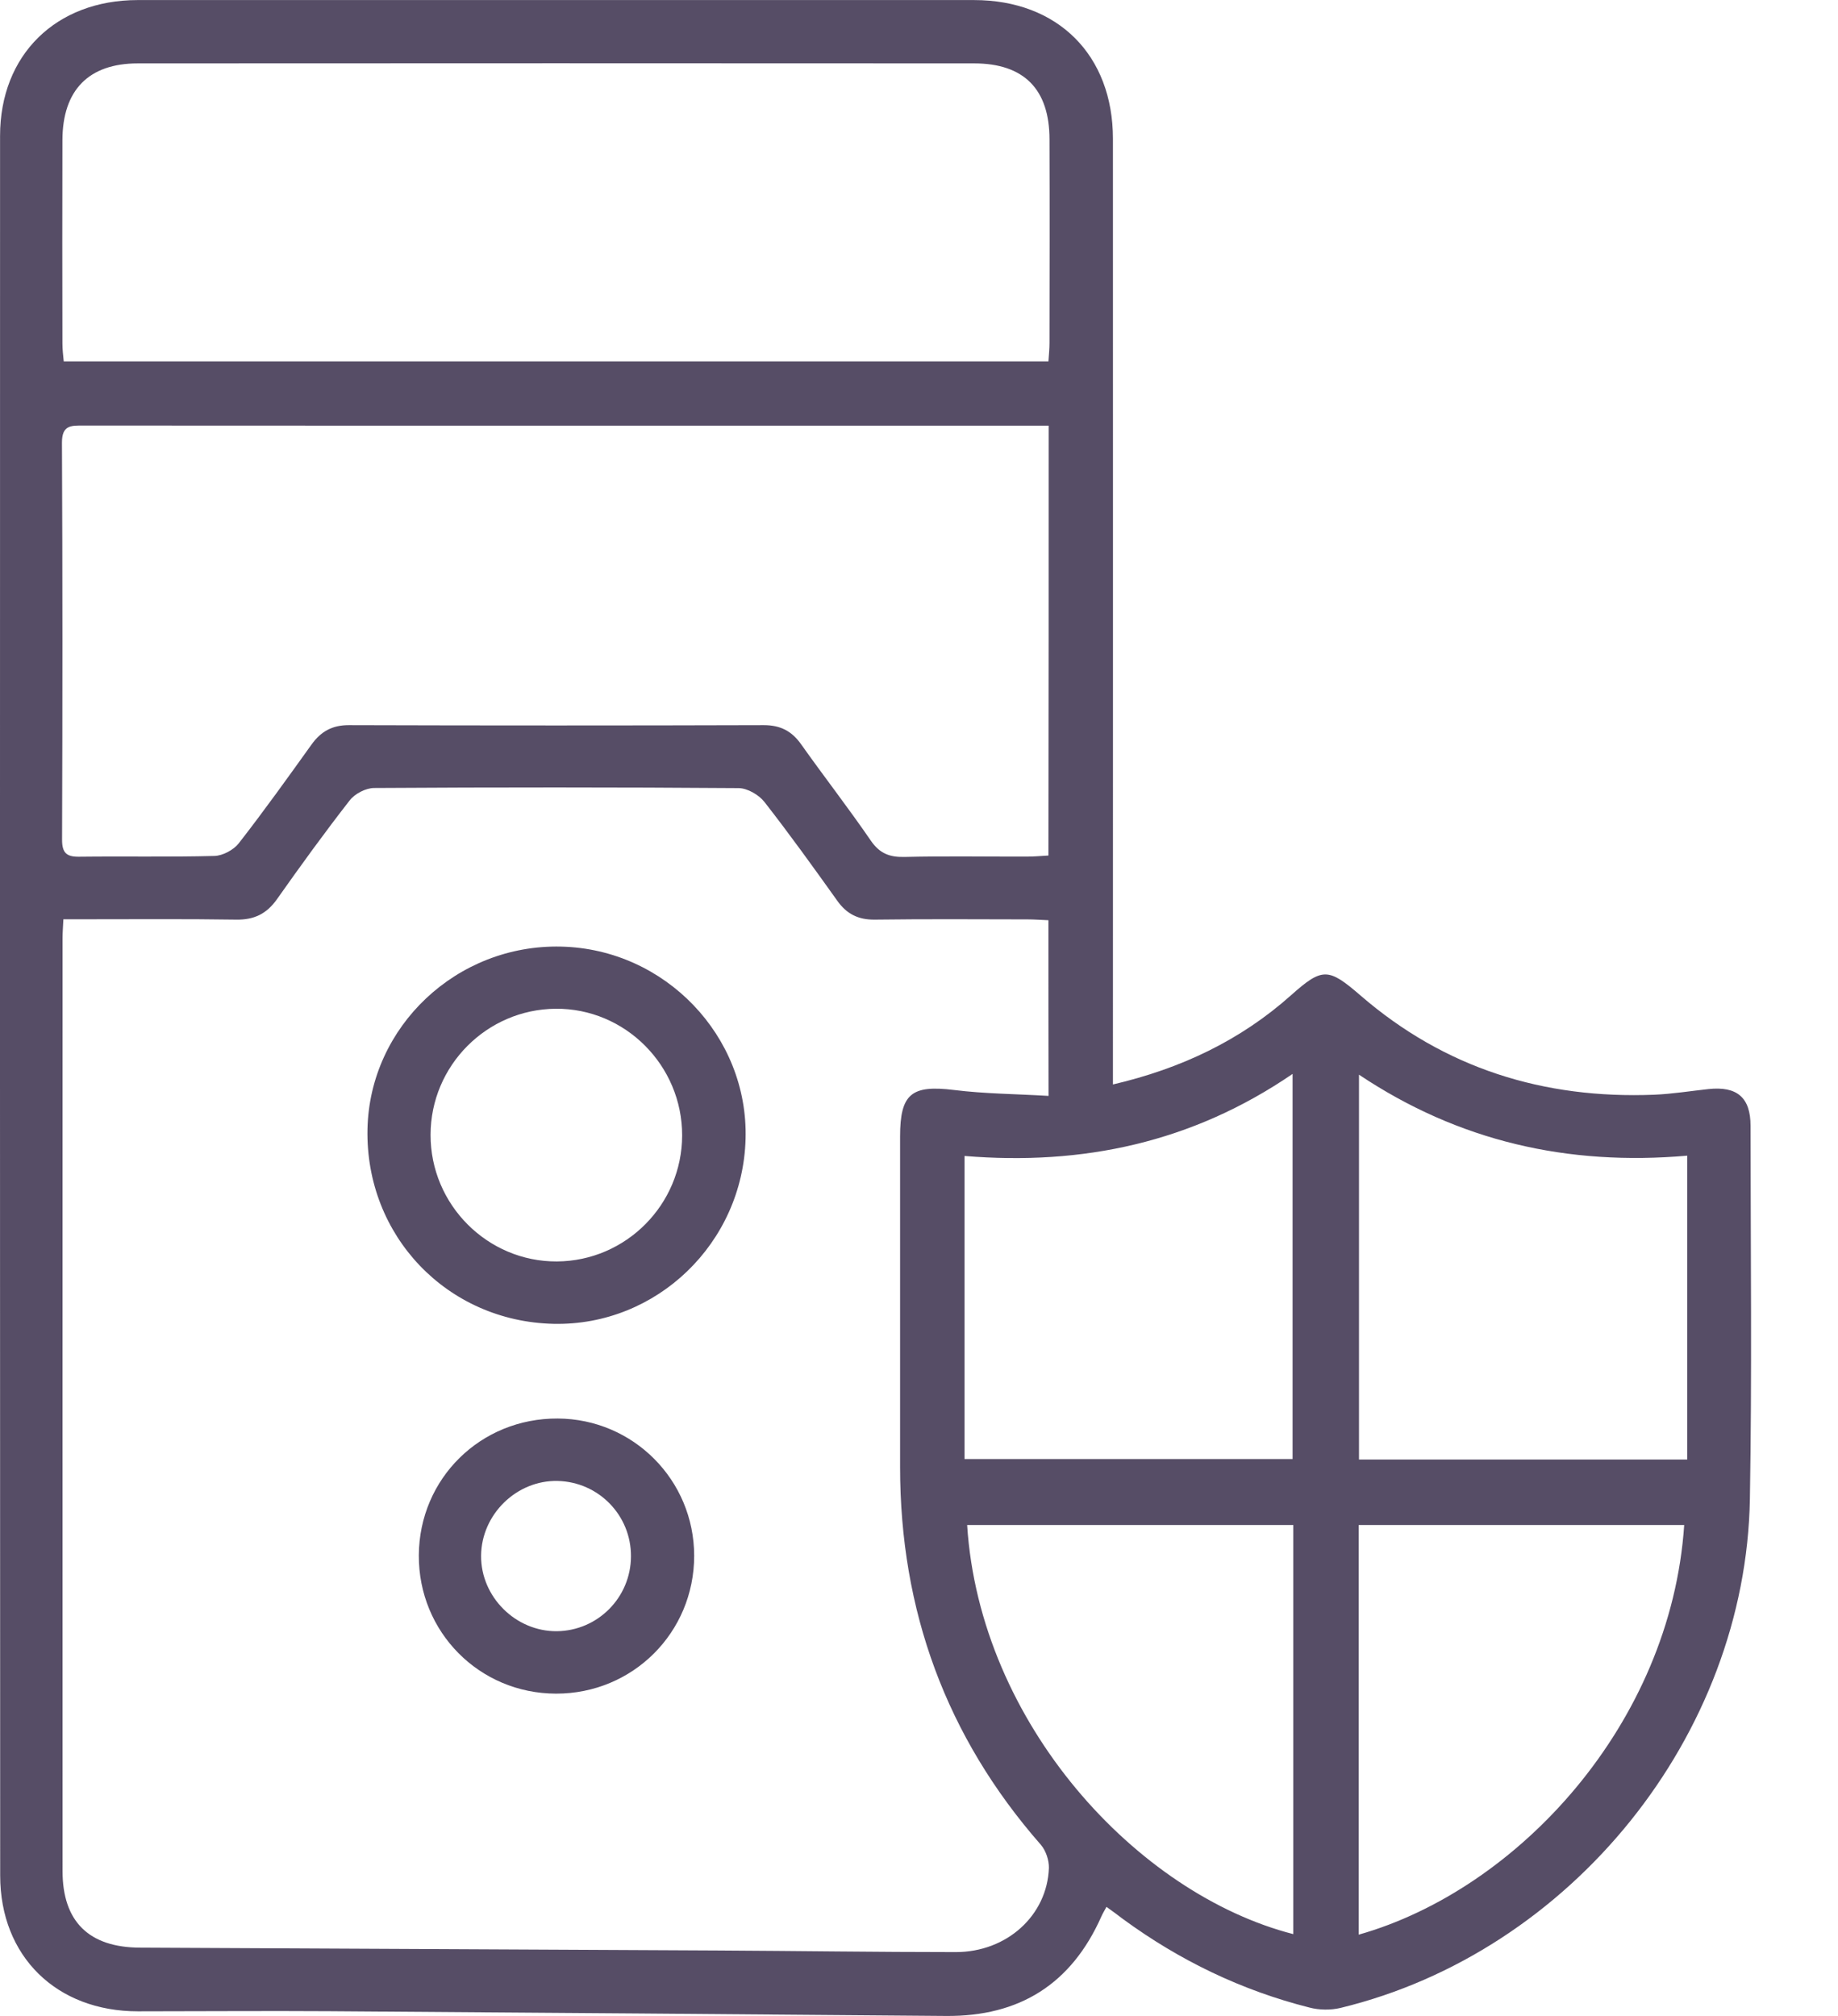 <svg width="31" height="34" viewBox="0 0 31 34" fill="none" xmlns="http://www.w3.org/2000/svg">
<g clip-path="url(#clip0_2152_738)">
<path d="M18.662 32.16C18.63 32.222 18.599 32.269 18.577 32.32C18.072 33.459 17.198 34.011 15.954 34C12.487 33.971 9.02 33.944 5.555 33.92C4.478 33.913 3.403 33.922 2.326 33.922C0.953 33.922 0.003 32.995 0.003 31.632C-0.001 21.852 -0.001 12.072 0.001 2.293C0.001 0.926 0.942 0.003 2.32 0.001C7.022 -0 11.724 -0 16.427 0.001C17.841 0.001 18.771 0.929 18.771 2.342C18.773 7.509 18.771 12.678 18.771 17.845C18.771 17.98 18.771 18.116 18.771 18.29C19.917 18.023 20.923 17.547 21.782 16.779C22.304 16.314 22.407 16.323 22.945 16.788C24.367 18.019 26.036 18.537 27.901 18.463C28.206 18.45 28.509 18.401 28.813 18.368C29.296 18.316 29.525 18.508 29.525 18.988C29.526 21.083 29.55 23.181 29.514 25.277C29.447 29.272 26.499 32.921 22.612 33.864C22.445 33.904 22.251 33.902 22.084 33.858C20.94 33.569 19.897 33.065 18.945 32.369C18.857 32.3 18.764 32.234 18.662 32.16ZM17.683 15.52C17.556 15.515 17.445 15.506 17.335 15.506C16.474 15.504 15.613 15.499 14.752 15.51C14.476 15.513 14.28 15.415 14.122 15.192C13.72 14.629 13.317 14.068 12.892 13.524C12.798 13.405 12.607 13.294 12.46 13.292C10.41 13.277 8.361 13.277 6.311 13.29C6.171 13.29 5.985 13.386 5.898 13.499C5.473 14.044 5.068 14.603 4.671 15.166C4.496 15.413 4.286 15.515 3.982 15.51C3.132 15.497 2.284 15.504 1.434 15.504C1.316 15.504 1.196 15.504 1.069 15.504C1.062 15.646 1.055 15.735 1.055 15.824C1.055 21.069 1.053 26.314 1.055 31.557C1.055 32.411 1.503 32.845 2.362 32.848C5.613 32.863 8.862 32.879 12.113 32.896C13.45 32.903 14.787 32.923 16.121 32.923C16.982 32.923 17.662 32.305 17.691 31.504C17.694 31.375 17.64 31.212 17.556 31.114C15.956 29.289 15.181 27.16 15.181 24.741C15.182 22.883 15.181 21.025 15.181 19.167C15.181 18.444 15.377 18.296 16.089 18.383C16.61 18.448 17.14 18.45 17.685 18.483C17.683 17.456 17.683 16.499 17.683 15.52ZM17.687 7.179C17.514 7.179 17.38 7.179 17.244 7.179C15.126 7.179 13.007 7.179 10.889 7.179C7.729 7.179 4.569 7.179 1.407 7.177C1.202 7.177 1.044 7.166 1.045 7.466C1.056 9.698 1.055 11.93 1.047 14.162C1.047 14.389 1.125 14.453 1.342 14.449C2.101 14.44 2.86 14.456 3.617 14.436C3.757 14.432 3.939 14.335 4.026 14.224C4.451 13.679 4.852 13.118 5.255 12.556C5.413 12.337 5.602 12.23 5.882 12.23C8.216 12.237 10.549 12.237 12.883 12.23C13.161 12.23 13.354 12.329 13.512 12.553C13.898 13.098 14.309 13.626 14.687 14.177C14.834 14.391 14.999 14.458 15.25 14.453C15.94 14.436 16.632 14.449 17.322 14.447C17.442 14.447 17.56 14.436 17.683 14.429C17.687 12.001 17.687 9.614 17.687 7.179ZM17.683 6.096C17.691 5.98 17.701 5.88 17.701 5.782C17.703 4.638 17.705 3.494 17.701 2.35C17.7 1.505 17.271 1.069 16.428 1.069C11.728 1.066 7.028 1.066 2.326 1.069C1.494 1.069 1.056 1.521 1.053 2.361C1.049 3.505 1.051 4.649 1.053 5.793C1.053 5.891 1.065 5.991 1.075 6.096C6.621 6.096 12.142 6.096 17.683 6.096ZM16.268 24.607C18.137 24.607 19.975 24.607 21.801 24.607C21.801 22.436 21.801 20.295 21.801 18.112C20.106 19.271 18.261 19.66 16.268 19.496C16.268 21.221 16.268 22.905 16.268 24.607ZM28.457 19.491C26.441 19.667 24.603 19.249 22.921 18.125C22.921 20.326 22.921 22.469 22.921 24.616C24.781 24.616 26.61 24.616 28.457 24.616C28.457 22.91 28.457 21.229 28.457 19.491ZM16.312 25.72C16.525 29.064 19.173 31.942 21.813 32.62C21.813 30.326 21.813 28.032 21.813 25.72C19.977 25.72 18.159 25.72 16.312 25.72ZM22.916 25.72C22.916 28.037 22.916 30.329 22.916 32.629C25.604 31.868 28.181 29.071 28.406 25.72C26.586 25.72 24.766 25.72 22.916 25.72Z" fill="#564D66"/>
<path d="M9.336 22.327C7.542 22.287 6.162 20.843 6.198 19.045C6.234 17.312 7.705 15.923 9.465 15.965C11.216 16.005 12.624 17.474 12.575 19.209C12.527 20.968 11.074 22.365 9.336 22.327ZM11.505 19.15C11.507 17.97 10.544 17.004 9.373 17.013C8.21 17.022 7.264 17.972 7.262 19.138C7.259 20.316 8.221 21.281 9.393 21.275C10.557 21.268 11.503 20.316 11.505 19.15Z" fill="#564D66"/>
<path d="M9.378 28.564C8.085 28.562 7.057 27.525 7.064 26.23C7.072 24.936 8.105 23.917 9.407 23.924C10.682 23.931 11.707 24.963 11.708 26.239C11.708 27.533 10.673 28.566 9.378 28.564ZM10.642 26.25C10.646 25.558 10.098 24.994 9.406 24.977C8.714 24.961 8.12 25.54 8.114 26.238C8.109 26.931 8.697 27.518 9.393 27.511C10.083 27.503 10.639 26.942 10.642 26.25Z" fill="#564D66"/>
</g>
<defs>
<clipPath id="clip0_2152_738">
<rect width="30.6" height="34" fill="white"/>
</clipPath>
</defs>
</svg>
